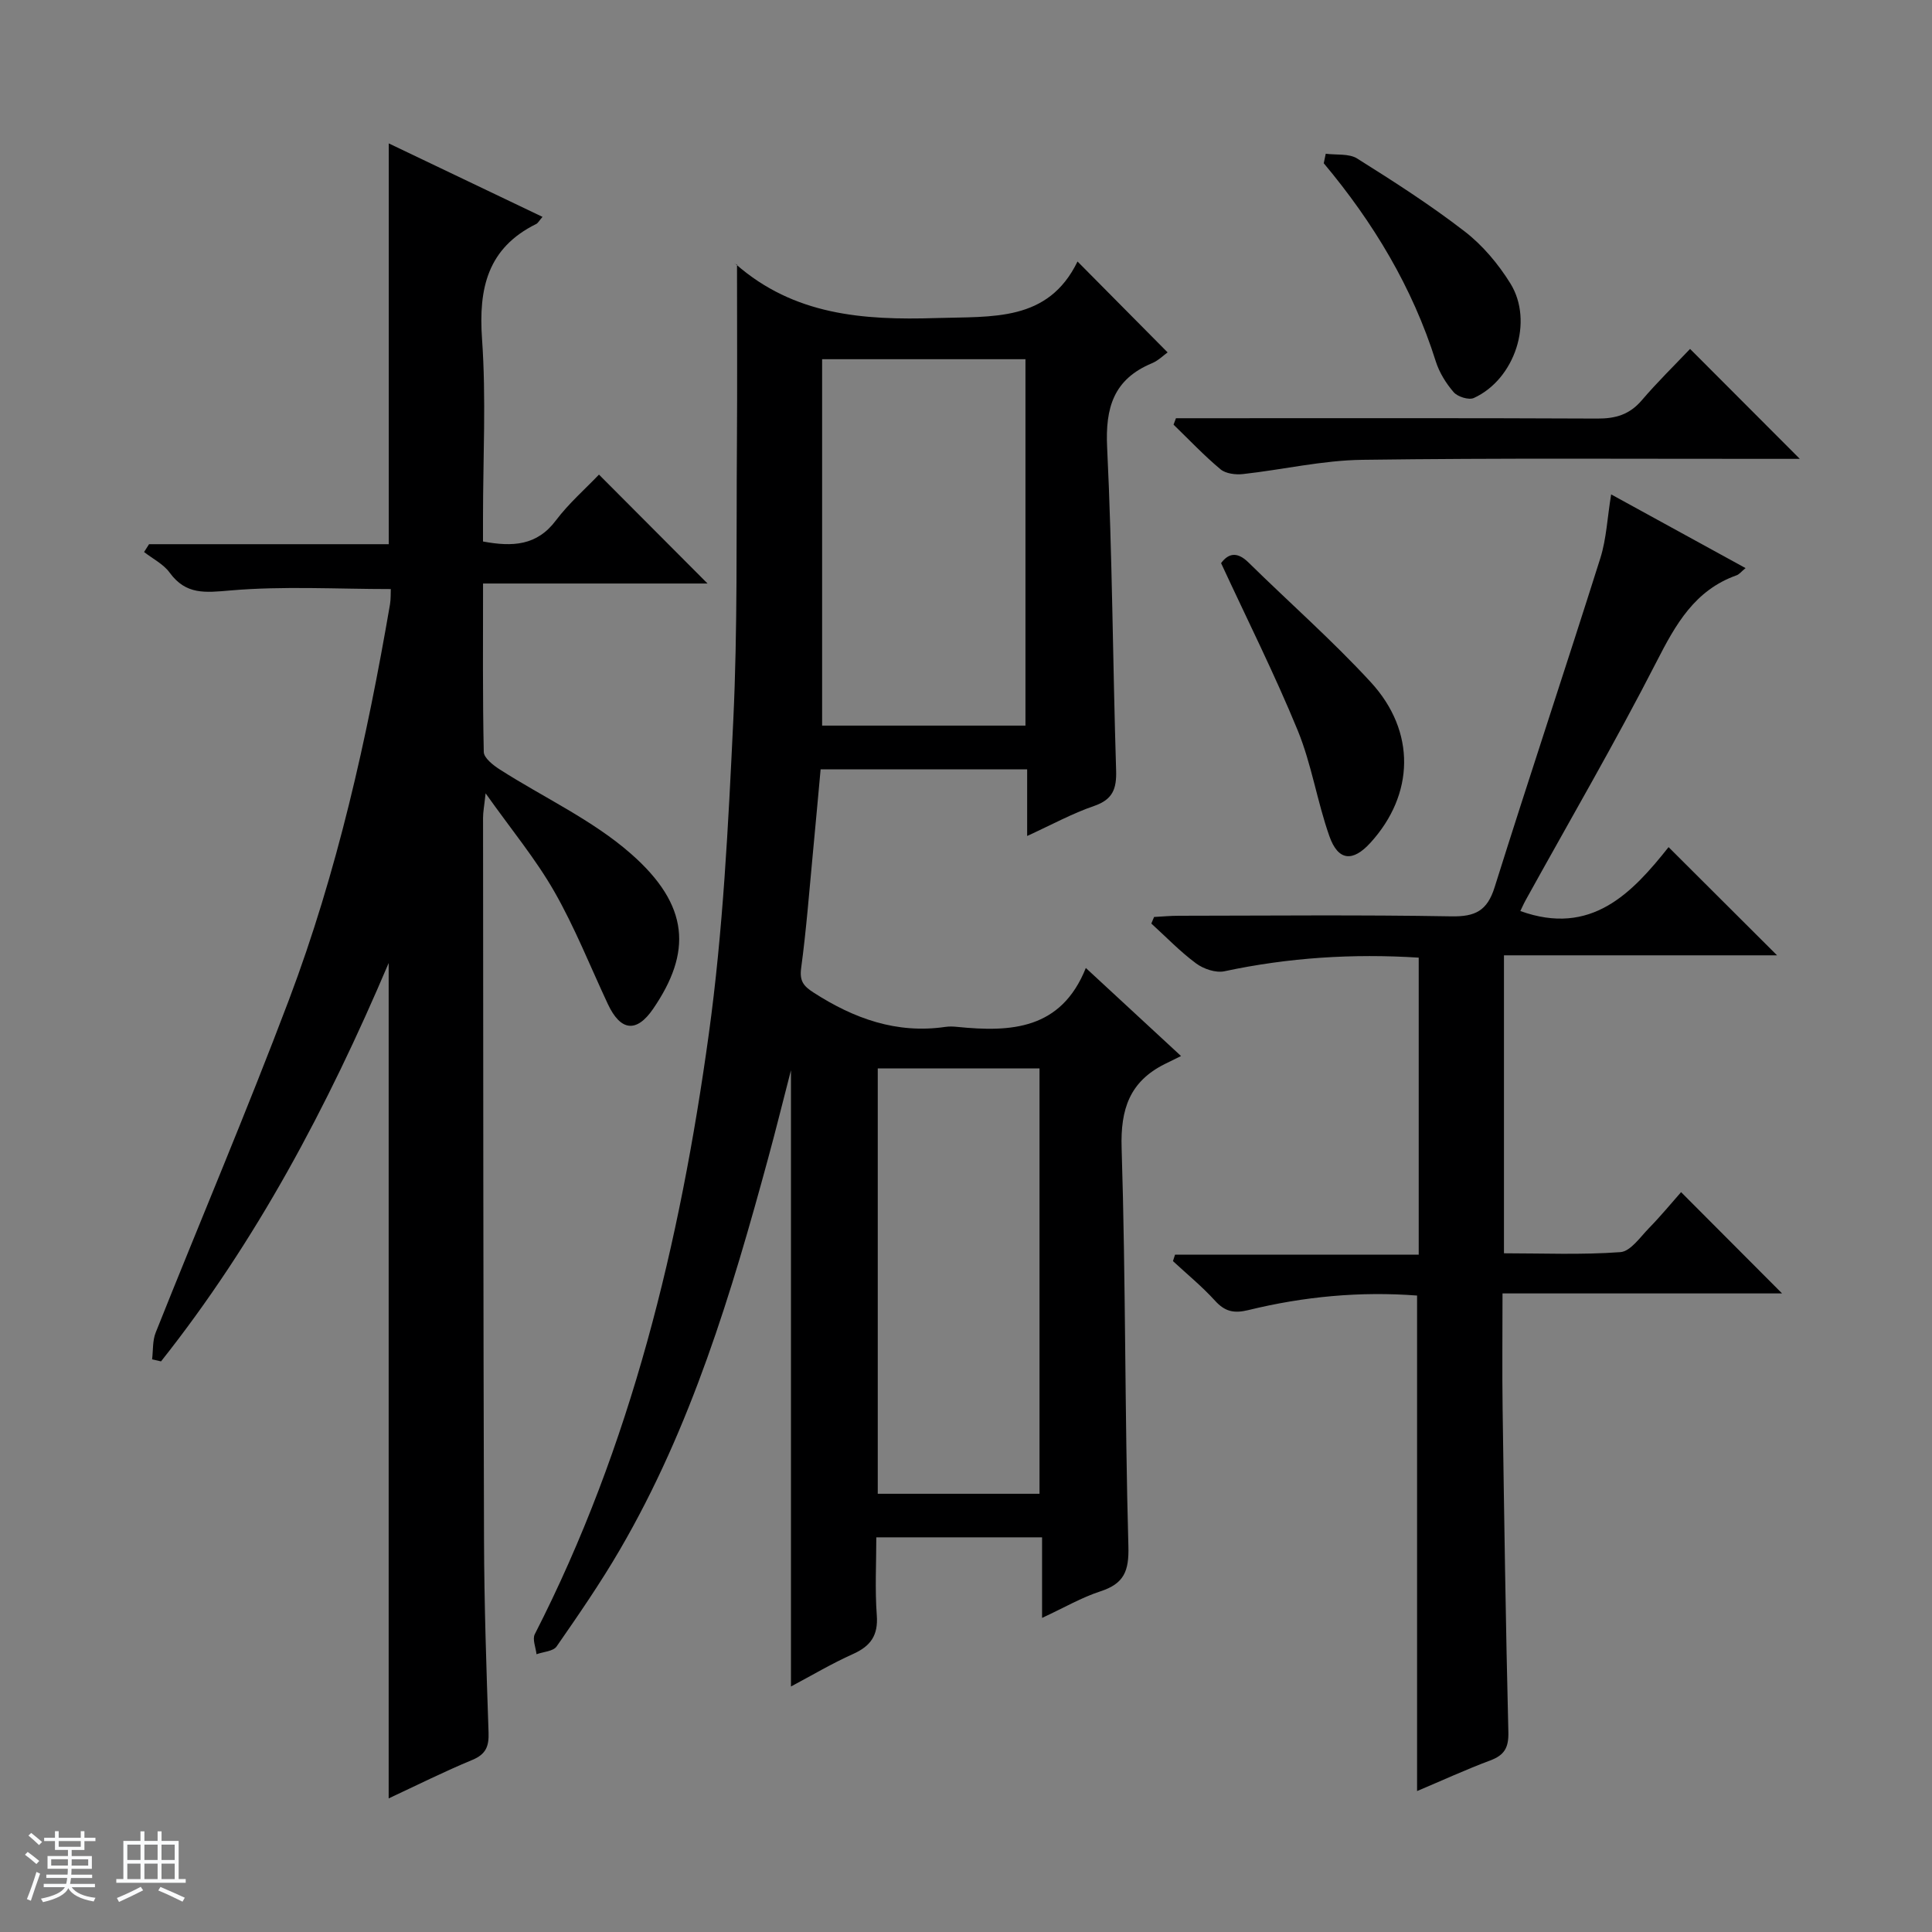 <svg enable-background="new 0 0 400 400" viewBox="0 0 400 400" xmlns="http://www.w3.org/2000/svg"><rect x="0" y="0" width="400" height="400" fill="#808080" stroke="none"/><path d="m5.17 384 .56-.58c.85.61 1.65 1.24 2.4 1.87l-.59.64c-.84-.73-1.63-1.38-2.37-1.93m1.22 9.53-.82-.34c.71-1.76 1.37-3.64 1.98-5.63.24.13.5.25.76.36-.6 1.67-1.24 3.54-1.92 5.61m-.5-13.5.57-.54c.56.44 1.31 1.06 2.26 1.87l-.64.64c-.68-.66-1.41-1.32-2.19-1.97m3.25.46h2.24v-1.36h.77v1.36h4.57v-1.36h.76v1.36h2.28v.69h-2.28v1.84h-2.64v1.26h4.18v2.64h-4.21c0 .45-.02.86-.05 1.21h4.32v.69h-4.38c-.04.34-.1.75-.19 1.22h5.15v.69h-4.82c.87 1.19 2.51 1.92 4.93 2.19-.17.31-.3.57-.37.76-2.77-.49-4.52-1.41-5.26-2.76-.56 1.26-2.3 2.23-5.24 2.9-.12-.24-.26-.48-.43-.72 2.73-.55 4.38-1.34 4.96-2.38h-4.38v-.69h4.65c.1-.38.17-.79.21-1.22h-4.32v-.69h4.4c.03-.34.05-.75.05-1.21h-4.2v-2.64h4.23v-1.26h-2.69v-1.84h-2.24zm1.46 4.46v1.29h3.45c.01-.4.02-.57.01-.53v-.32-.45h-3.46zm1.55-2.59h4.57v-1.19h-4.57zm6.11 2.59h-3.42v.77c-.01.19-.01.37-.02.53h3.44z" fill="#fafbfc"/><path d="m32.63 379.16h.82v1.98h3.54v7.89h1.46v.78h-14.37v-.78h1.46v-7.89h3.54v-1.98h.82v1.98h2.73zm-3.49 11.48.5.73c-1.61.82-3.28 1.63-5 2.41-.13-.27-.28-.55-.44-.82 1.75-.72 3.4-1.49 4.94-2.32m-2.78-5.55h2.73v-3.18h-2.73zm0 3.95h2.73v-3.2h-2.73zm3.54-3.95h2.73v-3.18h-2.73zm0 3.95h2.73v-3.2h-2.73zm7.89 4.68c-1.84-.92-3.51-1.7-5.02-2.32l.45-.73c1.89.8 3.57 1.55 5.04 2.23zm-1.62-11.81h-2.73v3.18h2.73zm-2.73 7.13h2.73v-3.2h-2.73v3.19z" fill="#fafbfc"/><g fill="#000001"><path d="m163.76 349.17c0-42.55 0-84.6 0-127.59-1.68 6.49-3.1 12.26-4.66 17.99-7.63 28.08-15.98 55.92-30.76 81.28-4.01 6.89-8.55 13.47-13.1 20.03-.7 1.01-2.74 1.1-4.16 1.61-.15-1.39-.89-3.09-.36-4.14 19.99-39.09 30.08-81.13 36.02-124.18 2.97-21.51 4.04-43.33 5.08-65.05.9-18.94.61-37.93.75-56.9.09-12.6.02-25.21.02-37.45-.85-.27-.46-.25-.23-.06 12.01 10.52 26.27 11.62 41.47 11.14 11.67-.37 23.16.83 29.26-11.71 6.66 6.72 12.6 12.72 18.65 18.82-.82.58-1.92 1.7-3.25 2.25-7.91 3.3-9.67 9.16-9.27 17.42 1.08 22.26 1.16 44.57 1.86 66.86.12 3.82-.68 6.04-4.57 7.38-4.5 1.54-8.72 3.86-13.85 6.21 0-5.04 0-9.28 0-13.79-14.5 0-28.41 0-42.76 0-.54 5.83-1.05 11.58-1.6 17.33-.76 7.94-1.36 15.91-2.43 23.81-.36 2.68.49 3.73 2.57 5.07 8.35 5.38 17.18 8.58 27.28 7.11.82-.12 1.67-.09 2.5 0 11.08 1.11 21.47.59 26.59-12.2 6.64 6.14 12.58 11.63 19.71 18.23-1.34.65-2.37 1.15-3.39 1.67-7.23 3.62-9.17 9.31-8.91 17.39.86 27.46.64 54.95 1.4 82.41.15 5.21-.92 7.77-5.79 9.36-3.89 1.26-7.5 3.38-12.08 5.5 0-6 0-11.2 0-16.68-11.58 0-22.51 0-34.32 0 0 5.34-.3 10.77.1 16.14.31 4.15-1.26 6.37-4.91 8.01-4.38 1.96-8.51 4.42-12.86 6.73zm48.55-274.8c-14.32 0-28.21 0-42.1 0v75.86h42.1c0-25.41 0-50.47 0-75.86zm2.91 234.9c0-29.63 0-58.81 0-88.07-11.31 0-22.25 0-33.49 0v88.07z"/><path d="m124.01 98.26c7.74 7.76 14.99 15.04 22.48 22.55-15.22 0-30.56 0-46.48 0 0 12-.1 23.44.15 34.88.03 1.24 1.94 2.74 3.3 3.61 9.08 5.82 19.18 10.44 27.18 17.47 12.2 10.71 12.57 20.43 4.59 32.09-3.44 5.03-6.75 4.64-9.38-.98-3.65-7.79-6.83-15.85-11.09-23.3-3.85-6.74-8.88-12.8-14.22-20.33-.29 2.67-.53 3.86-.53 5.06.04 49.83.04 99.65.2 149.48.04 13.31.49 26.62.94 39.92.1 2.86-.55 4.5-3.38 5.67-5.78 2.39-11.38 5.2-17.3 7.96 0-57.67 0-114.78 0-172.96-12.73 29.95-27.45 57.66-47.13 82.48-.62-.14-1.23-.28-1.85-.42.23-1.86.07-3.88.75-5.56 9.16-22.98 18.85-45.75 27.59-68.89 9.99-26.46 16.13-54 20.91-81.84.19-1.13.13-2.31.17-3.19-11.16 0-22.27-.66-33.24.29-5.21.45-9.18.93-12.55-3.7-1.29-1.77-3.5-2.86-5.29-4.26.34-.54.69-1.08 1.03-1.62h49.63c0-27.86 0-55.1 0-82.98 10.57 5.05 21.08 10.07 31.83 15.21-.69.79-.92 1.28-1.3 1.47-10.09 4.99-11.96 13.33-11.22 23.83.87 12.27.2 24.65.2 36.98v4.93c6.14 1.14 11.16.88 15.1-4.37 2.66-3.53 6.07-6.5 8.91-9.48z"/><path d="m333.57 102.36c9.31 5.11 18.39 10.08 27.83 15.26-.88.72-1.3 1.29-1.86 1.49-8.66 3.08-12.6 10.13-16.56 17.87-8.55 16.7-18.01 32.93-27.09 49.36-.45.81-.82 1.67-1.12 2.28 14.66 5.29 23.13-3.71 30.69-13.23 7.7 7.68 14.97 14.93 22.46 22.4-18.62 0-37.43 0-56.54 0v61.69c8 0 16.09.35 24.11-.24 2.1-.16 4.11-3.13 5.95-5.01 2.43-2.49 4.65-5.19 6.61-7.41 7.41 7.43 14.18 14.22 20.91 20.97-18.61 0-37.94 0-57.88 0 0 8.37-.09 16.14.02 23.91.32 22.3.64 44.61 1.19 66.9.08 3.22-.8 4.78-3.75 5.88-5.1 1.91-10.05 4.19-15.15 6.34 0-34.31 0-68.31 0-102.59-11.78-.9-23.45.2-34.93 3.01-3 .73-4.86.31-6.91-1.95-2.67-2.94-5.78-5.48-8.7-8.19.14-.45.29-.89.43-1.34h50.45c0-20.97 0-41.06 0-61.49-13.68-.87-26.99-.01-40.23 2.82-1.79.38-4.32-.48-5.87-1.63-3.31-2.45-6.2-5.47-9.26-8.25.19-.45.38-.91.57-1.36 1.69-.09 3.39-.25 5.08-.25 18.82-.02 37.65-.21 56.47.12 4.93.09 7.42-1.14 8.95-6.01 7.15-22.77 14.71-45.41 21.9-68.17 1.26-4.01 1.44-8.38 2.23-13.18z"/><path d="m243.47 86.59h5.32c27.31 0 54.62-.06 81.93.07 3.78.02 6.66-.83 9.17-3.76 3.23-3.78 6.8-7.27 10.02-10.66 7.72 7.74 15 15.02 22.72 22.76-1.77 0-3.47 0-5.18 0-28.48.02-56.96-.19-85.43.2-8.23.11-16.43 2.04-24.67 2.95-1.53.17-3.57-.08-4.66-.99-3.42-2.86-6.51-6.13-9.72-9.24.17-.44.34-.89.5-1.33z"/><path d="m252.81 116.59c1.4-1.88 3.18-2.58 5.66-.15 8.42 8.28 17.33 16.1 25.32 24.78 9.43 10.24 9.04 23.28-.06 33.27-3.66 4.02-6.69 3.77-8.5-1.38-2.53-7.18-3.68-14.87-6.55-21.88-4.77-11.62-10.42-22.88-15.87-34.64z"/><path d="m274.48 31.83c2.19.29 4.8-.08 6.51.99 7.6 4.77 15.18 9.63 22.27 15.11 3.72 2.87 6.95 6.73 9.44 10.74 4.9 7.88.93 19.87-7.56 23.73-1.04.47-3.35-.25-4.17-1.2-1.6-1.84-2.99-4.1-3.72-6.42-4.82-15.31-12.93-28.74-23.18-40.98.14-.65.28-1.31.41-1.97z"/></g></svg>